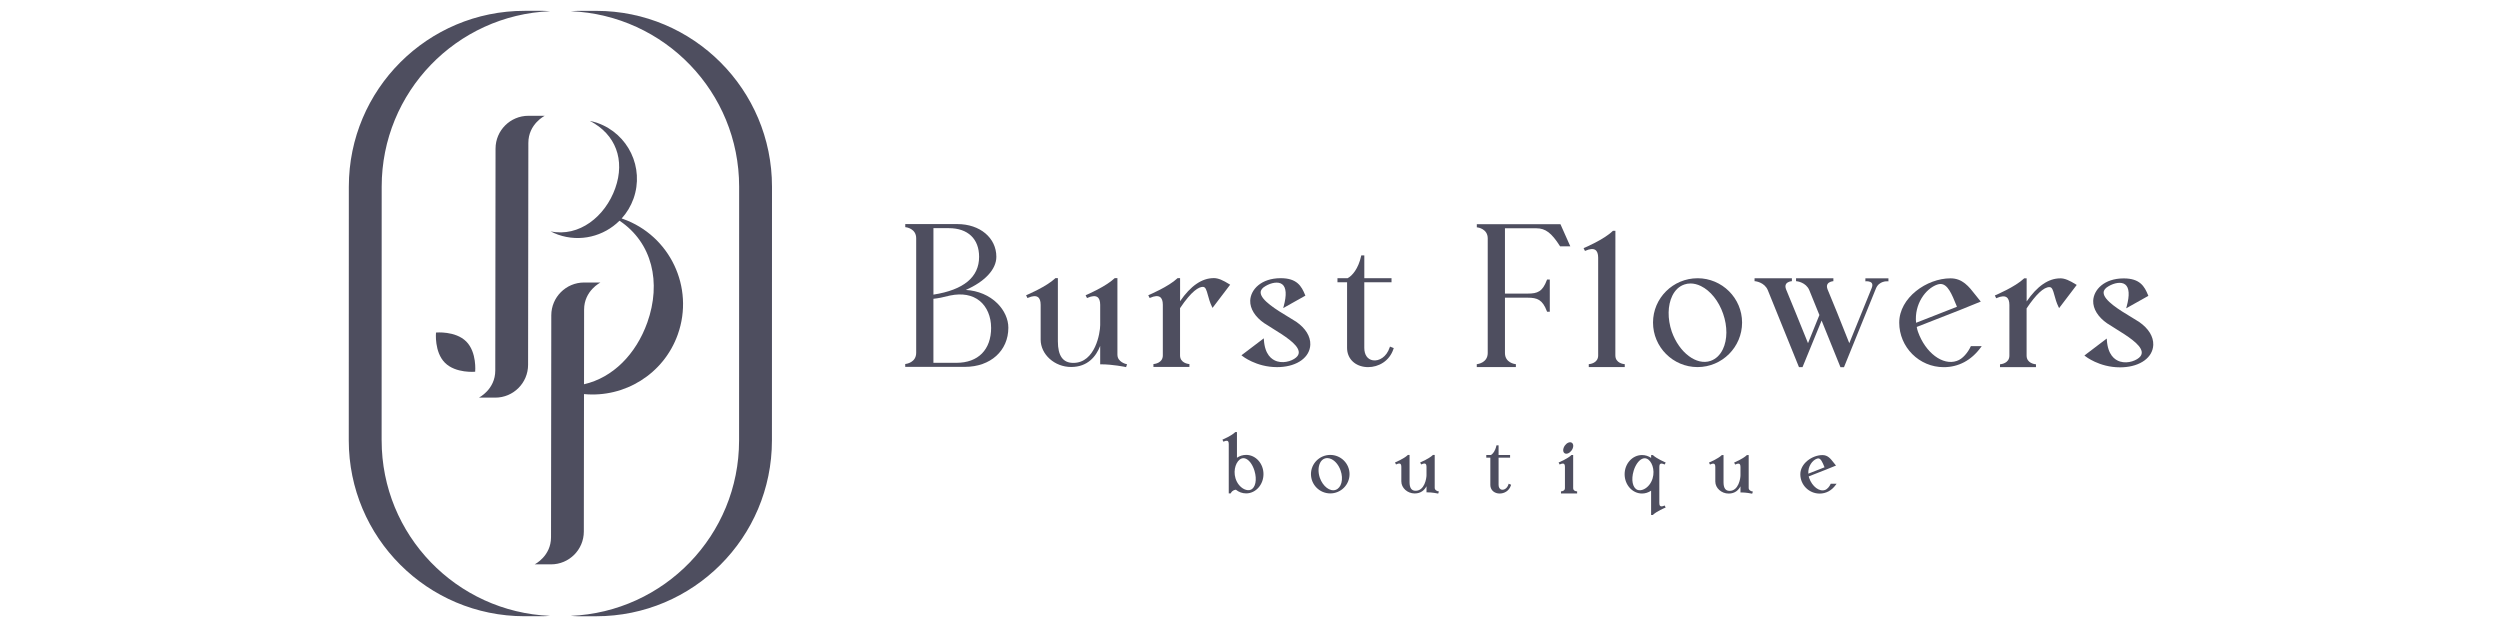 <svg viewBox="0 0 1200 300" version="1.1" xmlns="http://www.w3.org/2000/svg" id="Layer_1">
  
  <defs>
    <style>
      .st0 {
        fill: #4e4e5f;
      }
    </style>
  </defs>
  <g>
    <path d="M183.18,211.39l.03-121.83c.01-45.41,35.92-82.33,80.88-84.18-1.18-.05-2.34-.18-3.53-.18h-8.72c-46.6-.01-84.39,37.75-84.4,84.36l-.03,121.83c-.01,46.6,37.76,84.39,84.36,84.4h8.72c1.19,0,2.35-.13,3.53-.17-44.95-1.88-80.84-38.81-80.83-84.23Z" class="st0"></path>
    <path d="M286.21,5.21h-8.72c-1.19,0-2.35.13-3.53.17,44.95,1.88,80.84,38.81,80.83,84.23l-.03,121.83c-.01,45.41-35.92,82.33-80.88,84.18,1.18.05,2.34.18,3.53.18h8.72c46.6.01,84.39-37.75,84.4-84.36l.03-121.83c.01-46.6-37.76-84.39-84.36-84.4Z" class="st0"></path>
    <path d="M237.86,71.33s-.13,101.01-.13,106.52c0,9.1-7.86,13.01-7.86,13.01h7.85c8.7,0,15.75-7.05,15.76-15.75,0,0,.13-101.01.13-106.52,0-9.1,7.86-13.01,7.86-13.01h-7.85c-8.7,0-15.75,7.05-15.76,15.75Z" class="st0"></path>
    <path d="M280.24,255.11s.05-35.81.08-65.95c19.35,1.85,38.22-9.49,45.03-28.64,8.03-22.6-3.77-47.43-26.37-55.46-.2-.07-.4-.12-.59-.18,2.44-2.7,4.4-5.9,5.7-9.54,5.26-14.79-2.47-31.04-17.26-36.3-1.23-.44-2.47-.75-3.71-1.01,12.45,6.42,17.02,18.77,12.2,32.33-4.82,13.56-17.34,23.57-31.05,20.69,1.13.58,2.29,1.12,3.52,1.56,10.66,3.79,22.06.81,29.57-6.67,15.74,10.53,20.17,29.68,13.36,48.84-5.42,15.24-16.55,26.51-30.39,29.66.02-18.43.04-33.78.04-35.83,0-9.1,7.86-13.01,7.86-13.01h-7.85c-8.7,0-15.75,7.05-15.76,15.75,0,0-.02,14.71-.04,33.19-.02,0-.04,0-.06,0,.02.01.04.02.06.03-.04,29.98-.09,69.9-.09,73.31,0,9.1-7.86,13.01-7.86,13.01h7.85c8.7,0,15.75-7.05,15.76-15.75Z" class="st0"></path>
    <path d="M209.28,159.62s-.9,9.32,4.29,14.51,14.51,4.3,14.51,4.3c0,0,.9-9.32-4.29-14.51s-14.51-4.3-14.51-4.3Z" class="st0"></path>
  </g>
  <g>
    <path d="M598.14,218.35c-1.58,0-3.09.47-4.4,1.37v-12.32s-.82,0-.82,0l-.11.11c-1.74,1.69-5.63,3.34-5.67,3.36l-.38.16.48.99.35-.15c.79-.34,1.38-.4,1.73-.17.4.26.48.9.48,1.39v23.74s.94,0,.94,0l.11-.21c.7-1.33,1.96-1.52,2.37-1.55,1.44,1.15,3.14,1.76,4.93,1.76,4.58,0,8.32-4.15,8.32-9.26,0-5.08-3.73-9.22-8.31-9.22ZM595.89,220.11c.31-.13.63-.19.96-.19.42,0,.86.1,1.3.32,1.64.79,3.17,2.98,4,5.73,1.29,4.26.51,8.18-1.81,9.11-.88.36-1.99.25-3.11-.28-1.92-.92-3.48-2.87-4.19-5.21-1.28-4.23.48-8.57,2.85-9.48Z" class="st0"></path>
    <path d="M638.53,218.36c-5.11,0-9.26,4.13-9.27,9.21,0,5.11,4.15,9.26,9.26,9.27,5.11,0,9.26-4.15,9.26-9.26,0-5.08-4.15-9.22-9.26-9.22ZM633.62,222.22c.53-1.08,1.32-1.82,2.28-2.14.38-.13.78-.2,1.19-.2.65,0,1.33.17,2.01.5,1.89.92,3.53,2.97,4.39,5.48.72,2.05.85,4.15.38,5.91-.46,1.71-1.44,2.9-2.76,3.36-2.7.95-6.12-1.63-7.59-5.77-.87-2.57-.83-5.23.11-7.14Z" class="st0"></path>
    <path d="M688.66,234.16v-15.78s-.86,0-.86,0l-.11.11c-1.74,1.65-5.59,3.3-5.63,3.32l-.39.17.5.97.34-.15c.78-.34,1.38-.4,1.73-.17.4.26.48.9.48,1.39v4.12c0,1.47-.93,7.43-5.22,7.43-1.96,0-2.91-1.35-2.91-4.13v-13.06s-.82,0-.82,0l-.11.11c-1.74,1.65-5.63,3.3-5.67,3.32l-.39.16.49.98.34-.15c.78-.34,1.38-.4,1.73-.17.4.26.48.9.48,1.39v7.06c0,3.13,2.93,5.78,6.41,5.78,2.99,0,4.7-1.62,5.67-3.46v2.92s.39,0,.39,0c2.37,0,4.87.53,4.89.54l.34.07.34-1.03-.43-.09c-.06-.02-1.59-.37-1.59-1.65Z" class="st0"></path>
    <path d="M724.03,232.59c-.6,1.85-2.05,2.63-3.14,2.46-.98-.15-1.57-1.01-1.57-2.29v-13.09s5.52,0,5.52,0v-1.28s-5.52,0-5.52,0v-4.62s-1.02,0-1.02,0l-.07.31c-.53,2.43-1.7,3.82-2.57,4.31h-2.24s0,1.28,0,1.28h1.94s0,13.09,0,13.09c0,2.12,1.43,3.72,3.64,4.07.28.04.56.06.86.06,2.16,0,4.51-1.23,5.36-3.87l.11-.35-1.18-.48-.13.4Z" class="st0"></path>
    <path d="M755.12,234.31v-15.91s-.82,0-.82,0l-.11.11c-1.74,1.65-5.63,3.3-5.67,3.32l-.39.16.49.98.34-.15c.78-.34,1.38-.4,1.73-.17.4.26.48.9.48,1.39v10.27c0,1.34-1.49,1.5-1.55,1.51l-.35.03v1.03s7.75,0,7.75,0v-1.03s-.36-.03-.36-.03c-.06,0-1.54-.16-1.54-1.51Z" class="st0"></path>
    <path d="M751.84,217.78c1.18,0,2.53-1.14,3.08-2.6.34-.87.32-1.71-.06-2.27-.27-.4-.7-.62-1.21-.62-1.18,0-2.5,1.12-3.08,2.61h0c-.34.89-.32,1.72.06,2.28.27.39.7.61,1.21.61Z" class="st0"></path>
    <path d="M796.98,222.66c.35-.23.95-.17,1.73.17l.34.15.48-.98-.38-.16s-3.89-1.67-5.68-3.32l-.11-.1h-.82s0,1.37,0,1.37c-1.31-.9-2.8-1.37-4.36-1.37-4.61,0-8.36,4.13-8.36,9.21,0,5.11,3.75,9.26,8.35,9.26,1.55,0,3.05-.47,4.36-1.37v11.68s.82,0,.82,0l.11-.11c1.78-1.69,5.63-3.3,5.67-3.31l.38-.16-.47-.99-.34.14c-.79.32-1.38.38-1.74.13-.4-.26-.48-.91-.48-1.4v-17.47c0-.49.09-1.13.48-1.39ZM784.14,226.01c.83-2.75,2.36-4.95,4-5.73.44-.21.87-.32,1.3-.32.33,0,.65.06.97.19,2.36.91,4.12,5.25,2.84,9.48h0c-.68,2.32-2.22,4.26-4.14,5.19-1.15.56-2.28.66-3.16.3-2.32-.94-3.09-4.86-1.8-9.12Z" class="st0"></path>
    <path d="M839.37,234.2v-15.78s-.86,0-.86,0l-.11.11c-1.74,1.65-5.59,3.3-5.63,3.32l-.38.17.49.98.34-.15c.79-.34,1.38-.4,1.73-.17.4.26.48.9.48,1.39v4.12c0,1.47-.93,7.43-5.22,7.43-1.96,0-2.91-1.35-2.91-4.13v-13.06s-.82,0-.82,0l-.11.11c-1.74,1.65-5.63,3.3-5.67,3.32l-.39.16.49.98.34-.15c.78-.34,1.37-.4,1.73-.17.4.26.48.9.48,1.39v7.06c0,3.13,2.93,5.78,6.41,5.78,2.99,0,4.7-1.62,5.67-3.47v2.93s.39,0,.39,0c2.37,0,4.87.53,4.89.54l.34.07.34-1.03-.43-.09c-.06-.02-1.59-.37-1.59-1.65Z" class="st0"></path>
    <path d="M878.75,232.18l-.1.23c-.52,1.13-1.54,2.42-2.67,2.78-2.68.95-6.13-1.63-7.59-5.77-.1-.28-.16-.53-.21-.75l8.49-3.33,4.62-1.88-.35-.41c-.32-.37-.62-.76-.91-1.14-1.39-1.78-2.71-3.47-5.26-3.47-4.91,0-10.62,4.02-10.62,9.21,0,5.11,4.15,9.26,9.26,9.27,3.06,0,5.72-1.42,7.69-4.1l.46-.63h-2.79ZM875.78,224.3l-7.79,3.06c-.23-3.5,1.92-6.44,4.18-7.22.2-.07.39-.11.57-.11,1.24,0,1.99,1.69,3.04,4.27h0Z" class="st0"></path>
  </g>
  <g>
    <path d="M463.54,139.19c9.25-4.05,14.71-9.93,14.71-15.92,0-9.1-7.86-15.71-18.7-15.71h-25.02s0,1.48,0,1.48l.34.04c.2.02,4.9.67,4.9,5.28v55.03c-.02,4.62-4.72,5.26-4.92,5.29l-.34.04v1.38s28.65,0,28.65,0c12.27,0,20.85-7.73,20.85-18.8,0-4.09-1.92-8.34-5.26-11.66-3.89-3.86-9.24-6.12-15.22-6.47ZM475.74,157.31c0,10.55-6.22,16.84-16.64,16.84h-11.06s0-30.73,0-30.73c2.15-.21,4.66-.7,8.04-1.58,5.76-1.18,10.67-.28,14.19,2.6,3.47,2.83,5.46,7.53,5.46,12.87ZM448.05,141.43v-31.91s7.43,0,7.43,0c9.08,0,14.49,5.14,14.49,13.74,0,9.77-7.38,15.88-21.92,18.16Z" class="st0"></path>
    <path d="M536.36,170.28v-36.79s-1.29,0-1.29,0l-.11.11c-4.19,3.97-13.39,7.91-13.48,7.95l-.39.17.68,1.35.34-.15c2.02-.88,3.61-1.01,4.61-.35.91.6,1.37,1.86,1.37,3.75v9.74c0,3.6-2.3,18.13-12.89,18.13-4.99,0-7.42-3.38-7.42-10.32v-30.37s-1.18,0-1.18,0l-.11.11c-4.18,3.97-13.5,7.91-13.59,7.95l-.38.16.67,1.35.34-.15c2.02-.88,3.62-1.01,4.61-.35.91.6,1.37,1.86,1.37,3.74v16.7c0,7.12,6.69,13.14,14.62,13.14,7.99,0,11.98-5.08,13.96-10.11v8.83s.39,0,.39,0c5.67,0,11.64,1.26,11.7,1.28l.34.07.47-1.39-.43-.09s-4.19-.94-4.19-4.44Z" class="st0"></path>
    <path d="M582.54,133.5c-5.63,0-11.04,3.72-16.1,11.08v-11.09s-1.19,0-1.19,0l-.11.11c-4.18,3.97-13.5,7.91-13.59,7.95l-.38.16.67,1.35.34-.15c2.02-.88,3.62-1.01,4.61-.35.91.6,1.37,1.86,1.37,3.74v24.3c0,3.66-3.98,4.09-4.15,4.11l-.36.03v1.39s17.27,0,17.27,0v-1.39s-.36-.03-.36-.03c-.17-.02-4.14-.45-4.14-4.11v-22.68c5.65-8.44,9.08-10.22,10.96-10.22,1.27,0,1.7,1.36,2.41,3.97.43,1.58.97,3.56,1.95,5.55l.28.57,8.46-11.13-.37-.23c-3.03-1.87-5.25-2.95-7.59-2.95Z" class="st0"></path>
    <path d="M622.2,154.45l-.52-.31c-.95-.62-2.16-1.35-3.44-2.12-5.25-3.16-13.18-7.94-13.13-11.68.02-1.17.81-2.18,2.43-3.09,2.54-1.48,5.98-2.3,7.93-.79,1.95,1.51,2.19,5.14.71,10.52l-.25.91,10.35-5.81.3-.17-.13-.32c-1.72-4.25-3.92-8.06-11.71-8.06-9.32,0-14.42,5.41-14.64,10.76-.12,3.86,2.32,7.8,6.72,10.84l.52.31c1.07.72,2.34,1.51,3.7,2.35,5.19,3.22,11.66,7.23,12.32,10.78.16.86-.03,1.63-.59,2.37-1.44,1.86-5.85,3.7-9.77,2.51-2.63-.81-5.87-3.26-6.33-10.32l-.05-.73-10.72,8.13.39.32c.07.06,6.68,5.37,16.64,5.37.46,0,.92,0,1.4-.03,8.5-.41,14.38-4.73,14.62-10.76h0c.12-3.96-2.26-7.84-6.72-10.95Z" class="st0"></path>
    <path d="M667.04,166.77c-1.51,4.65-5.17,6.64-8.03,6.18-2.6-.41-4.15-2.64-4.15-5.96v-31.51s13.07,0,13.07,0v-1.96s-13.06,0-13.06,0v-10.92s-1.46,0-1.46,0l-.07.31c-1.32,6.04-4.28,9.47-6.46,10.61h-4.9s0,1.96,0,1.96h4.61s0,31.51,0,31.51c0,4.73,3.2,8.3,8.16,9.08.63.1,1.28.15,1.94.15,4.91,0,10.25-2.8,12.19-8.79l.11-.35-1.81-.72-.13.4Z" class="st0"></path>
    <path d="M708.87,107.63v1.49s.34.04.34.04c.2.02,4.9.67,4.9,5.28v55.03c-.02,4.62-4.72,5.26-4.92,5.29l-.34.04v1.38s18.77,0,18.77,0v-1.38s-.34-.04-.34-.04c-.2-.02-4.9-.67-4.9-5.29v-26.58s10.96,0,10.96,0c4.55,0,7.08.97,9.16,6.49l.1.25h1.3s0-15.45,0-15.45h-1.31s-.1.26-.1.26c-2.06,5.55-4.49,6.49-9.16,6.48h-10.95s0-31.34,0-31.34h15.13c4.3,0,7.24,2.23,11.23,8.49l.12.18h4.89s-4.74-10.64-4.74-10.64h-40.15Z" class="st0"></path>
    <path d="M775.37,170.67l.02-59.88h-1.19s-.11.11-.11.11c-4.18,4.07-13.49,8.01-13.59,8.05l-.38.16.67,1.35.34-.15c2.02-.88,3.61-1.01,4.61-.36.91.6,1.38,1.86,1.38,3.74v46.96c-.01,3.66-3.98,4.09-4.15,4.11l-.36.03v1.39s17.27,0,17.27,0v-1.39s-.36-.03-.36-.03c-.17-.02-4.14-.45-4.14-4.11Z" class="st0"></path>
    <path d="M814.83,133.56c-11.79,0-21.38,9.54-21.38,21.26,0,11.79,9.59,21.38,21.37,21.38,11.79,0,21.38-9.59,21.38-21.37,0-11.73-9.59-21.27-21.37-21.28ZM808.43,136.57c.97-.34,1.97-.5,3.01-.5,1.62,0,3.3.41,4.98,1.23,4.59,2.23,8.58,7.2,10.67,13.28,2.14,6.1,2.09,12.48-.12,17.07-1.33,2.77-3.36,4.69-5.86,5.56-6.72,2.38-15.09-3.91-18.66-14-2.11-6.2-2-12.66.27-17.28,1.32-2.68,3.29-4.53,5.7-5.34Z" class="st0"></path>
    <path d="M895.4,135.04l.42-.03s1.92-.12,2.64.87c.38.53.37,1.31-.03,2.34l-10.77,26.51-5.75-14.44-4.69-11.42c-.39-1.04-.39-1.89,0-2.53.7-1.14,2.44-1.33,2.45-1.33l.35-.04v-1.39s-17.92,0-17.92,0v1.39s.36.03.36.03c.04,0,4.39.46,5.99,4.26l4.61,11.35.25.6-5.47,13.51-5.85-14.44-4.69-11.42c-.39-1.04-.39-1.89,0-2.53.7-1.14,2.44-1.33,2.45-1.33l.35-.04v-1.39s-17.92,0-17.92,0v1.39s.36.03.36.03c.04,0,4.39.46,5.99,4.26l14.87,36.73.1.25h1.7s9.16-22.37,9.16-22.37l8.95,22.13.1.25h1.7s15.31-37.72,15.31-37.72c1.48-3.75,5.43-3.52,5.6-3.5l.42.03v-1.46s-11.06,0-11.06,0v1.46Z" class="st0"></path>
    <path d="M945.91,166.37c-1.28,2.77-3.82,5.96-6.63,6.86-6.72,2.38-15.09-3.91-18.66-14-.29-.87-.48-1.6-.58-2.3l20.49-8.02,10.25-4.16-.35-.41c-.75-.89-1.47-1.81-2.16-2.7-3.22-4.13-6.25-8.04-12.05-8.04-11.37,0-24.59,9.28-24.59,21.26,0,11.79,9.59,21.38,21.37,21.38,7.08,0,13.23-3.27,17.77-9.47l.46-.63h-5.21s-.1.23-.1.23ZM929.92,136.6c.54-.19,1.04-.29,1.52-.29,3.47,0,5.44,4.87,7.68,10.41l.21.53-19.61,7.69c-.92-8.86,4.5-16.39,10.19-18.35Z" class="st0"></path>
    <path d="M988.89,133.61c-5.63,0-11.05,3.73-16.1,11.08v-11.09s-1.19,0-1.19,0l-.11.11c-4.18,3.97-13.5,7.91-13.59,7.95l-.38.16.67,1.35.34-.15c2.02-.88,3.62-1.01,4.61-.35.91.6,1.37,1.86,1.37,3.74v24.3c0,3.66-3.98,4.09-4.15,4.11l-.36.03v1.39s17.27,0,17.27,0v-1.39s-.36-.03-.36-.03c-.17-.02-4.14-.45-4.14-4.11v-22.68c4.55-6.78,8.23-10.22,10.96-10.22,1.27,0,1.7,1.36,2.41,3.97.43,1.58.97,3.56,1.95,5.55l.28.57,8.46-11.13-.37-.23c-3.04-1.87-5.25-2.95-7.59-2.95Z" class="st0"></path>
    <path d="M1026.83,154.55l-.52-.31c-.95-.62-2.16-1.35-3.44-2.12-5.25-3.16-13.18-7.94-13.13-11.68.02-1.17.81-2.18,2.43-3.09,2.54-1.48,5.98-2.3,7.93-.79,1.95,1.51,2.19,5.14.71,10.52l-.25.91,10.35-5.81.3-.17-.13-.32c-1.72-4.25-3.92-8.06-11.71-8.06-9.32,0-14.42,5.41-14.64,10.76-.12,3.86,2.32,7.8,6.72,10.84l.52.31c1.07.72,2.34,1.51,3.7,2.35,5.19,3.22,11.66,7.23,12.32,10.78.16.86-.03,1.63-.59,2.37-1.44,1.86-5.86,3.7-9.77,2.51-2.63-.81-5.87-3.26-6.34-10.32l-.05-.73-10.72,8.13.39.32c.07.06,6.68,5.37,16.64,5.37.46,0,.92,0,1.4-.03,8.5-.41,14.38-4.73,14.62-10.76h0c.12-3.96-2.26-7.84-6.72-10.95Z" class="st0"></path>
  </g>
</svg>